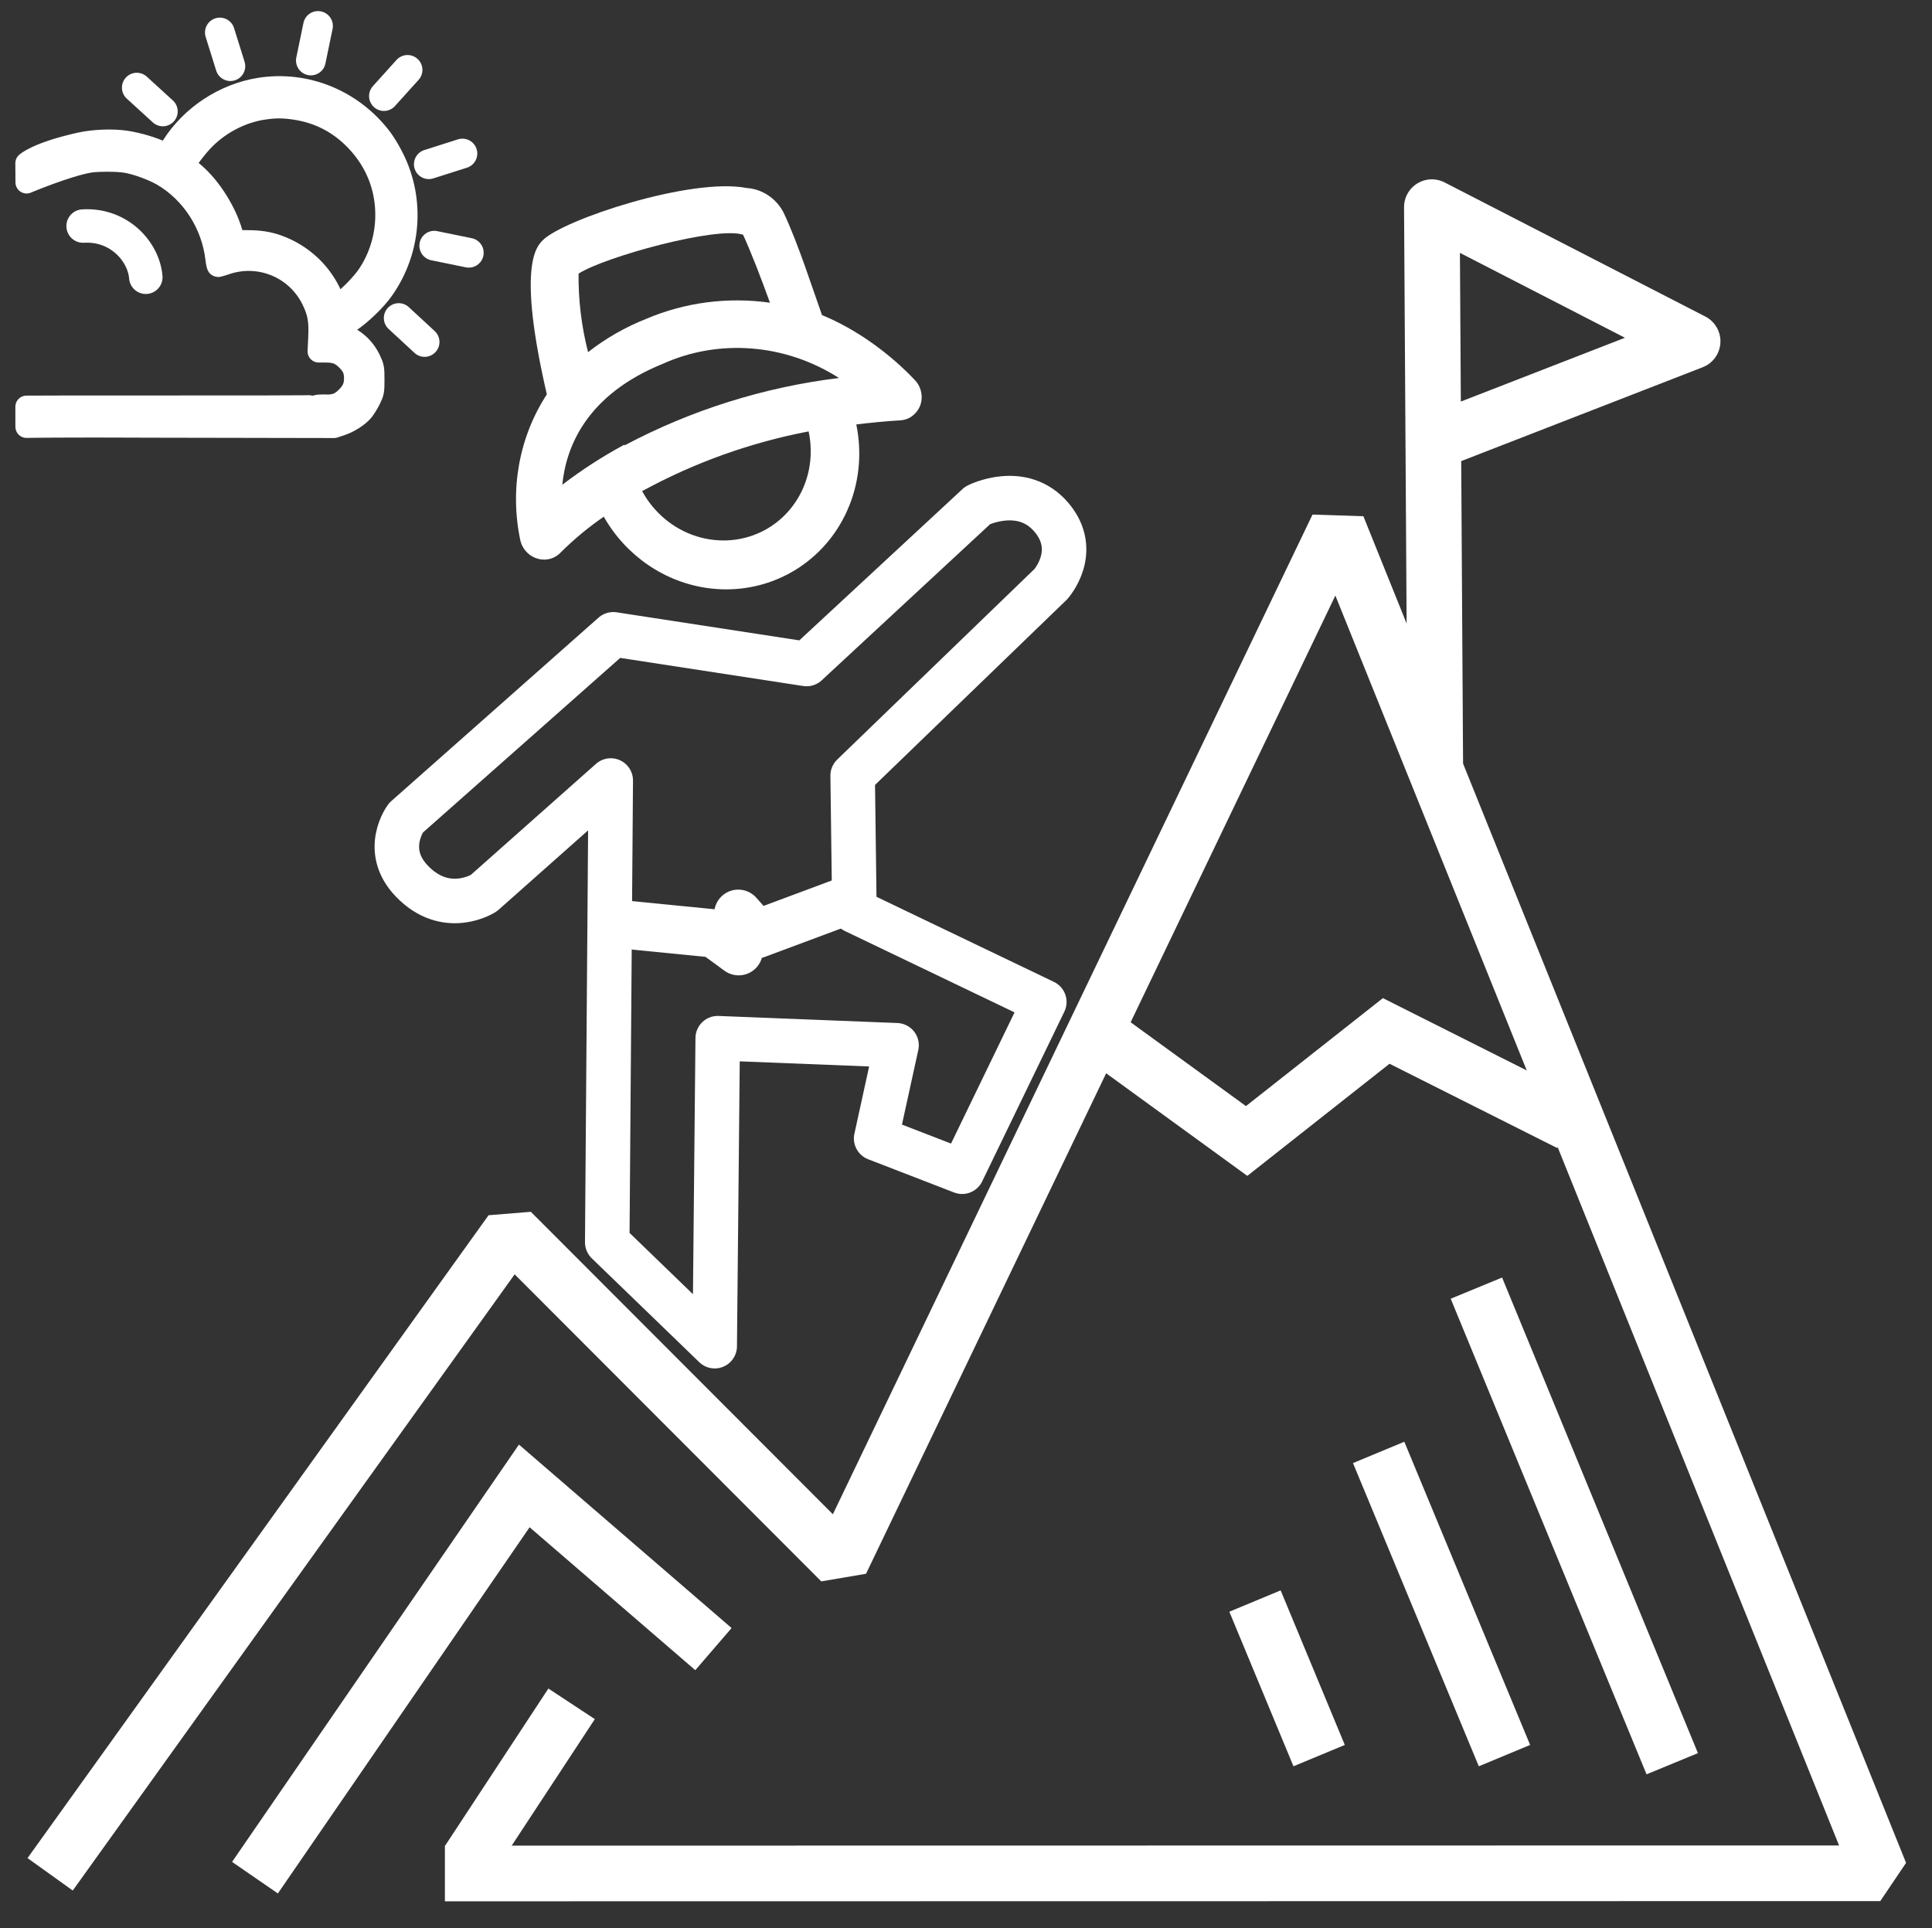 <?xml version="1.0" encoding="UTF-8" standalone="no"?> <svg xmlns="http://www.w3.org/2000/svg" xmlns:xlink="http://www.w3.org/1999/xlink" xmlns:serif="http://www.serif.com/" width="100%" height="100%" viewBox="0 0 521 520" version="1.1" xml:space="preserve" style="fill-rule:evenodd;clip-rule:evenodd;stroke-miterlimit:1.5;"><rect x="0" y="0" width="521" height="520" fill="#333333" stroke="none"/> <g transform="matrix(1,0,0,1,4.131,1.942)"> <g transform="matrix(0.977,0,0,0.977,-28.022,9.4)"> <g transform="matrix(1.009,-0.549,0.569,1.047,-255.442,220.897)"> <path d="M446.8,61.777C436.327,53.433 404.351,47.89 397.745,49.847C395.616,50.464 389.347,52.421 380.944,81.656C370.159,87.258 362.085,96.965 358.542,108.594C358.019,110.637 358.69,112.801 360.28,114.192C361.8,115.563 363.948,115.989 365.878,115.313C370.151,114.118 374.515,113.293 378.929,112.848C379.128,123.278 384.288,132.989 392.827,138.985C401.362,144.981 412.245,146.544 422.124,143.196C432.007,139.844 439.694,131.985 442.823,122.032C446.014,123.262 449.264,124.551 452.565,126.063C453.288,126.391 454.069,126.563 454.862,126.567C456.139,126.544 457.378,126.114 458.389,125.337C460.061,123.997 460.823,121.825 460.35,119.735C458.077,111.337 453.755,102.632 448.134,95.983C449.029,90.381 451.39,78.407 451.78,70.848L451.784,70.848C451.859,67.153 449.96,63.696 446.8,61.778L446.8,61.777ZM401.495,60.601C408.718,60.043 436.214,66.203 440.694,70.906C440.358,75.5 439.464,82.105 438.565,87.707L438.565,87.703C430.319,81.813 420.659,78.219 410.565,77.289C405.221,76.656 399.811,76.77 394.495,77.625C396.054,71.66 398.409,65.934 401.495,60.602L401.495,60.601ZM411.464,133.402L411.464,133.398C405.761,133.398 400.292,131.133 396.257,127.101C392.226,123.07 389.96,117.597 389.96,111.894C404.194,111.867 418.355,113.98 431.96,118.168C430.62,122.562 427.905,126.414 424.218,129.156C420.526,131.898 416.058,133.382 411.464,133.398L411.464,133.402ZM391.526,100.472C385.604,100.449 379.686,100.878 373.831,101.761C378.929,94.539 389.12,86.136 408.886,88.265C423.745,89.343 437.093,97.738 444.503,110.663C427.577,104.218 409.64,100.824 391.526,100.64L391.526,100.472Z" style="fill:white;fill-rule:nonzero;"></path> </g> </g> <g transform="matrix(0.977,0,0,0.977,-28.022,9.4)"> <g transform="matrix(0.331,0.969,0.968,-0.331,-357.773,531.236)"> <path d="M120.336,426.417L43.899,529.343L102.021,563.408" style="fill:none;stroke:white;stroke-width:15px;"></path> </g> </g> <g transform="matrix(0.977,0,0,0.977,-28.022,9.4)"> <g transform="matrix(1.023,0,0,1.024,50.239,-14.426)"> <path d="M129.02,462.046L101.116,504.474" style="fill:none;stroke:white;stroke-width:15px;"></path> </g> </g> <g transform="matrix(0.977,0,0,0.977,-28.022,9.4)"> <g transform="matrix(1.023,0,0,1.024,42.993,30.305)"> <path d="M369.129,164.622L368.205,14.908L438.57,51.071L373.043,76.521" style="fill:none;stroke:white;stroke-width:15px;stroke-linecap:round;stroke-linejoin:round;"></path> </g> </g> <g transform="matrix(0.977,0,0,0.977,-28.022,9.4)"> <g transform="matrix(1.022,0.038,-0.038,1.023,295.649,-49.657)"> <path d="M122.767,424.538L159.738,504.977" style="fill:none;stroke:white;stroke-width:15px;"></path> </g> </g> <g transform="matrix(0.977,0,0,0.977,-28.022,9.4)"> <g transform="matrix(1.022,0.038,-0.038,1.023,244.494,-49.657)"> <path d="M140.89,463.97L159.738,504.977" style="fill:none;stroke:white;stroke-width:15px;"></path> </g> </g> <g transform="matrix(0.977,0,0,0.977,-28.022,9.4)"> <g transform="matrix(1.022,0.038,-0.038,1.023,328.389,-80.372)"> <path d="M116.607,410.461L174.193,536.655" style="fill:none;stroke:white;stroke-width:15px;"></path> </g> </g> <g transform="matrix(0.023,0,-0,-0.023,0.668,102.595)"> <g transform="matrix(43.573,0,0,-43.573,-132.05,4304.9)"> <path d="M35.049,18.071L42.059,24.472" style="fill:none;stroke:white;stroke-width:8px;stroke-linecap:round;"></path> </g> </g> <g transform="matrix(0.023,0,-0,-0.023,0.668,102.595)"> <g transform="matrix(-0.265,43.572,43.572,0.265,3514.71,1886.54)"> <path d="M35.049,18.071L42.059,24.472" style="fill:none;stroke:white;stroke-width:8px;stroke-linecap:round;"></path> </g> </g> <g transform="matrix(0.023,0,-0,-0.023,0.668,102.595)"> <g transform="matrix(37.641,-21.949,-21.949,-37.641,1446.41,5613.61)"> <path d="M35.049,18.071L42.059,24.472" style="fill:none;stroke:white;stroke-width:8px;stroke-linecap:round;"></path> </g> </g> <g transform="matrix(0.023,0,-0,-0.023,0.668,102.595)"> <g transform="matrix(22.26,-37.458,-37.458,-22.26,3416.61,5955.86)"> <path d="M35.049,18.071L42.059,24.472" style="fill:none;stroke:white;stroke-width:8px;stroke-linecap:round;"></path> </g> </g> <g transform="matrix(0.023,0,-0,-0.023,0.668,102.595)"> <g transform="matrix(1.295,8.79941e-19,8.79941e-19,1.302,-1211.8,-1371.52)"> <path d="M3450,3566C3660,3534 3840,3443 3990,3291C4197,3082 4295,2811 4269,2517C4255,2361 4200,2203 4113,2073C4062,1995 3944,1873 3871,1822L3812,1780L3790,1840C3716,2038 3564,2202 3369,2295C3252,2350 3155,2371 3014,2371L2894,2371L2871,2448C2810,2656 2657,2886 2500,3006C2473,3027 2450,3050 2450,3058C2450,3088 2548,3218 2630,3300C2772,3439 2960,3535 3148,3565C3264,3583 3336,3583 3450,3566ZM1014.05,3073.7L1015.17,2902.33C1015.17,2902.33 1380,3055 1588,3090C1658,3101 1836,3101 1910,3089C2004,3075 2156,3020 2242,2971C2512,2817 2699,2528 2735,2213C2739,2178 2745,2150 2749,2150C2754,2150 2782,2159 2813,2169C3122,2276 3460,2138 3604,1846C3659,1734 3673,1658 3666,1508L3660,1380L3721,1380C3812,1380 3858,1363 3917,1305C3971,1252 3990,1209 3990,1136C3990,1067 3969,1018 3915,965C3857,906 3806,887 3716,891C3682,892 3648,890 3640,886C3631,883 2956,881 2140,882C1438.85,882.859 1014.27,880.713 1014.27,880.713L1014.64,701.08C1014.64,701.08 1283.07,707.388 2217,703L3799,700L3862,721C3937,746 4019,799 4061,849C4077,869 4105,914 4123,950C4153,1011 4155,1021 4155,1125C4155,1228 4153,1239 4123,1302C4070,1414 3977,1495 3858,1534C3847,1537 3840,1549 3840,1563C3840,1581 3859,1598 3933,1645C4037,1712 4173,1842 4242,1940C4487,2286 4523,2738 4335,3115C4305,3176 4257,3255 4229,3292C3970,3636 3547,3810 3128,3744C2806,3694 2506,3497 2333,3223C2308,3183 2286,3150 2284,3150C2281,3150 2258,3161 2232,3174C2160,3210 2026,3250 1915,3267C1794,3285 1626,3279 1499,3251C1108,3164 1014.05,3073.7 1014.05,3073.7Z" style="fill:white;fill-rule:nonzero;stroke:white;stroke-width:201.3px;stroke-linejoin:round;stroke-miterlimit:2;"></path> </g> </g> <g transform="matrix(0.023,0,-0,-0.023,0.668,102.595)"> <g transform="matrix(21.754,37.754,37.754,-21.754,3374.29,1689.3)"> <path d="M35.049,18.071L42.059,24.472" style="fill:none;stroke:white;stroke-width:8px;stroke-linecap:round;"></path> </g> </g> <g transform="matrix(0.023,0,-0,-0.023,0.668,102.595)"> <g transform="matrix(37.415,22.332,22.332,-37.415,3167.77,1557.57)"> <path d="M35.049,18.071L42.059,24.472" style="fill:none;stroke:white;stroke-width:8px;stroke-linecap:round;"></path> </g> </g> <g transform="matrix(0.023,0,-0,-0.023,0.668,102.595)"> <g transform="matrix(43.572,-0.273,-0.273,-43.572,2943.73,1612.9)"> <path d="M35.049,18.071L42.059,24.472" style="fill:none;stroke:white;stroke-width:8px;stroke-linecap:round;"></path> </g> </g> <g transform="matrix(0.023,0,-0,-0.023,0.668,102.595)"> <g transform="matrix(43.573,0,0,-43.573,397.13,4809.46)"> <path d="M8.46,66.901C18.208,66.327 24.778,73.851 25.331,80.677" style="fill:none;stroke:white;stroke-width:9px;stroke-linecap:round;stroke-linejoin:round;"></path> </g> </g> <g transform="matrix(0.863,0,0,0.964,116.492,-81.57)"> <g transform="matrix(1.159,0,0,1.038,-134.267,84.659)"> <path d="M8.769,503.179L133.065,329.919L221.98,418.928L355.876,139.954L502.189,502.896L115.2,502.953" style="fill:none;stroke:white;stroke-width:15px;"></path> </g> </g> <g transform="matrix(0.863,0,0,0.964,116.492,-81.57)"> <g transform="matrix(1.159,0,0,1.038,-75.053,84.328)"> <path d="M53.607,218.757L109.505,169.296L161.619,177.298L207.759,134.531C207.759,134.531 219.757,128.456 227.65,137.782C235.399,146.937 227.479,155.767 227.479,155.767L174.044,207.374L174.517,243.838L225.718,268.386L203.559,314.137L180.378,305.175L185.879,280.054L137.663,278.149L136.853,361.155L107.877,333.159L108.823,208.699L74.575,239.072C74.575,239.072 64.549,245.495 55.236,235.849C47.125,227.448 53.607,218.757 53.607,218.757Z" style="fill:none;stroke:white;stroke-width:12px;stroke-linecap:round;stroke-linejoin:round;"></path> </g> </g> <g transform="matrix(0.863,0,0,0.964,116.492,-81.57)"> <g transform="matrix(1.159,0,0,1.038,-134.988,84.659)"> <path d="M291.893,276.407L331.978,305.533L369.608,275.874L419.077,300.731" style="fill:none;stroke:white;stroke-width:15px;"></path> </g> </g> <g transform="matrix(0.863,0,0,0.964,116.492,-81.57)"> <g transform="matrix(1.159,0,0,1.038,-134.988,84.659)"> <path d="M163.248,247.109L188.478,249.605L195.023,254.392L194.917,244.285L199.832,249.825L223.687,240.932" style="fill:none;stroke:white;stroke-width:13px;stroke-linecap:round;stroke-linejoin:round;"></path> </g> </g> </g> </svg> 